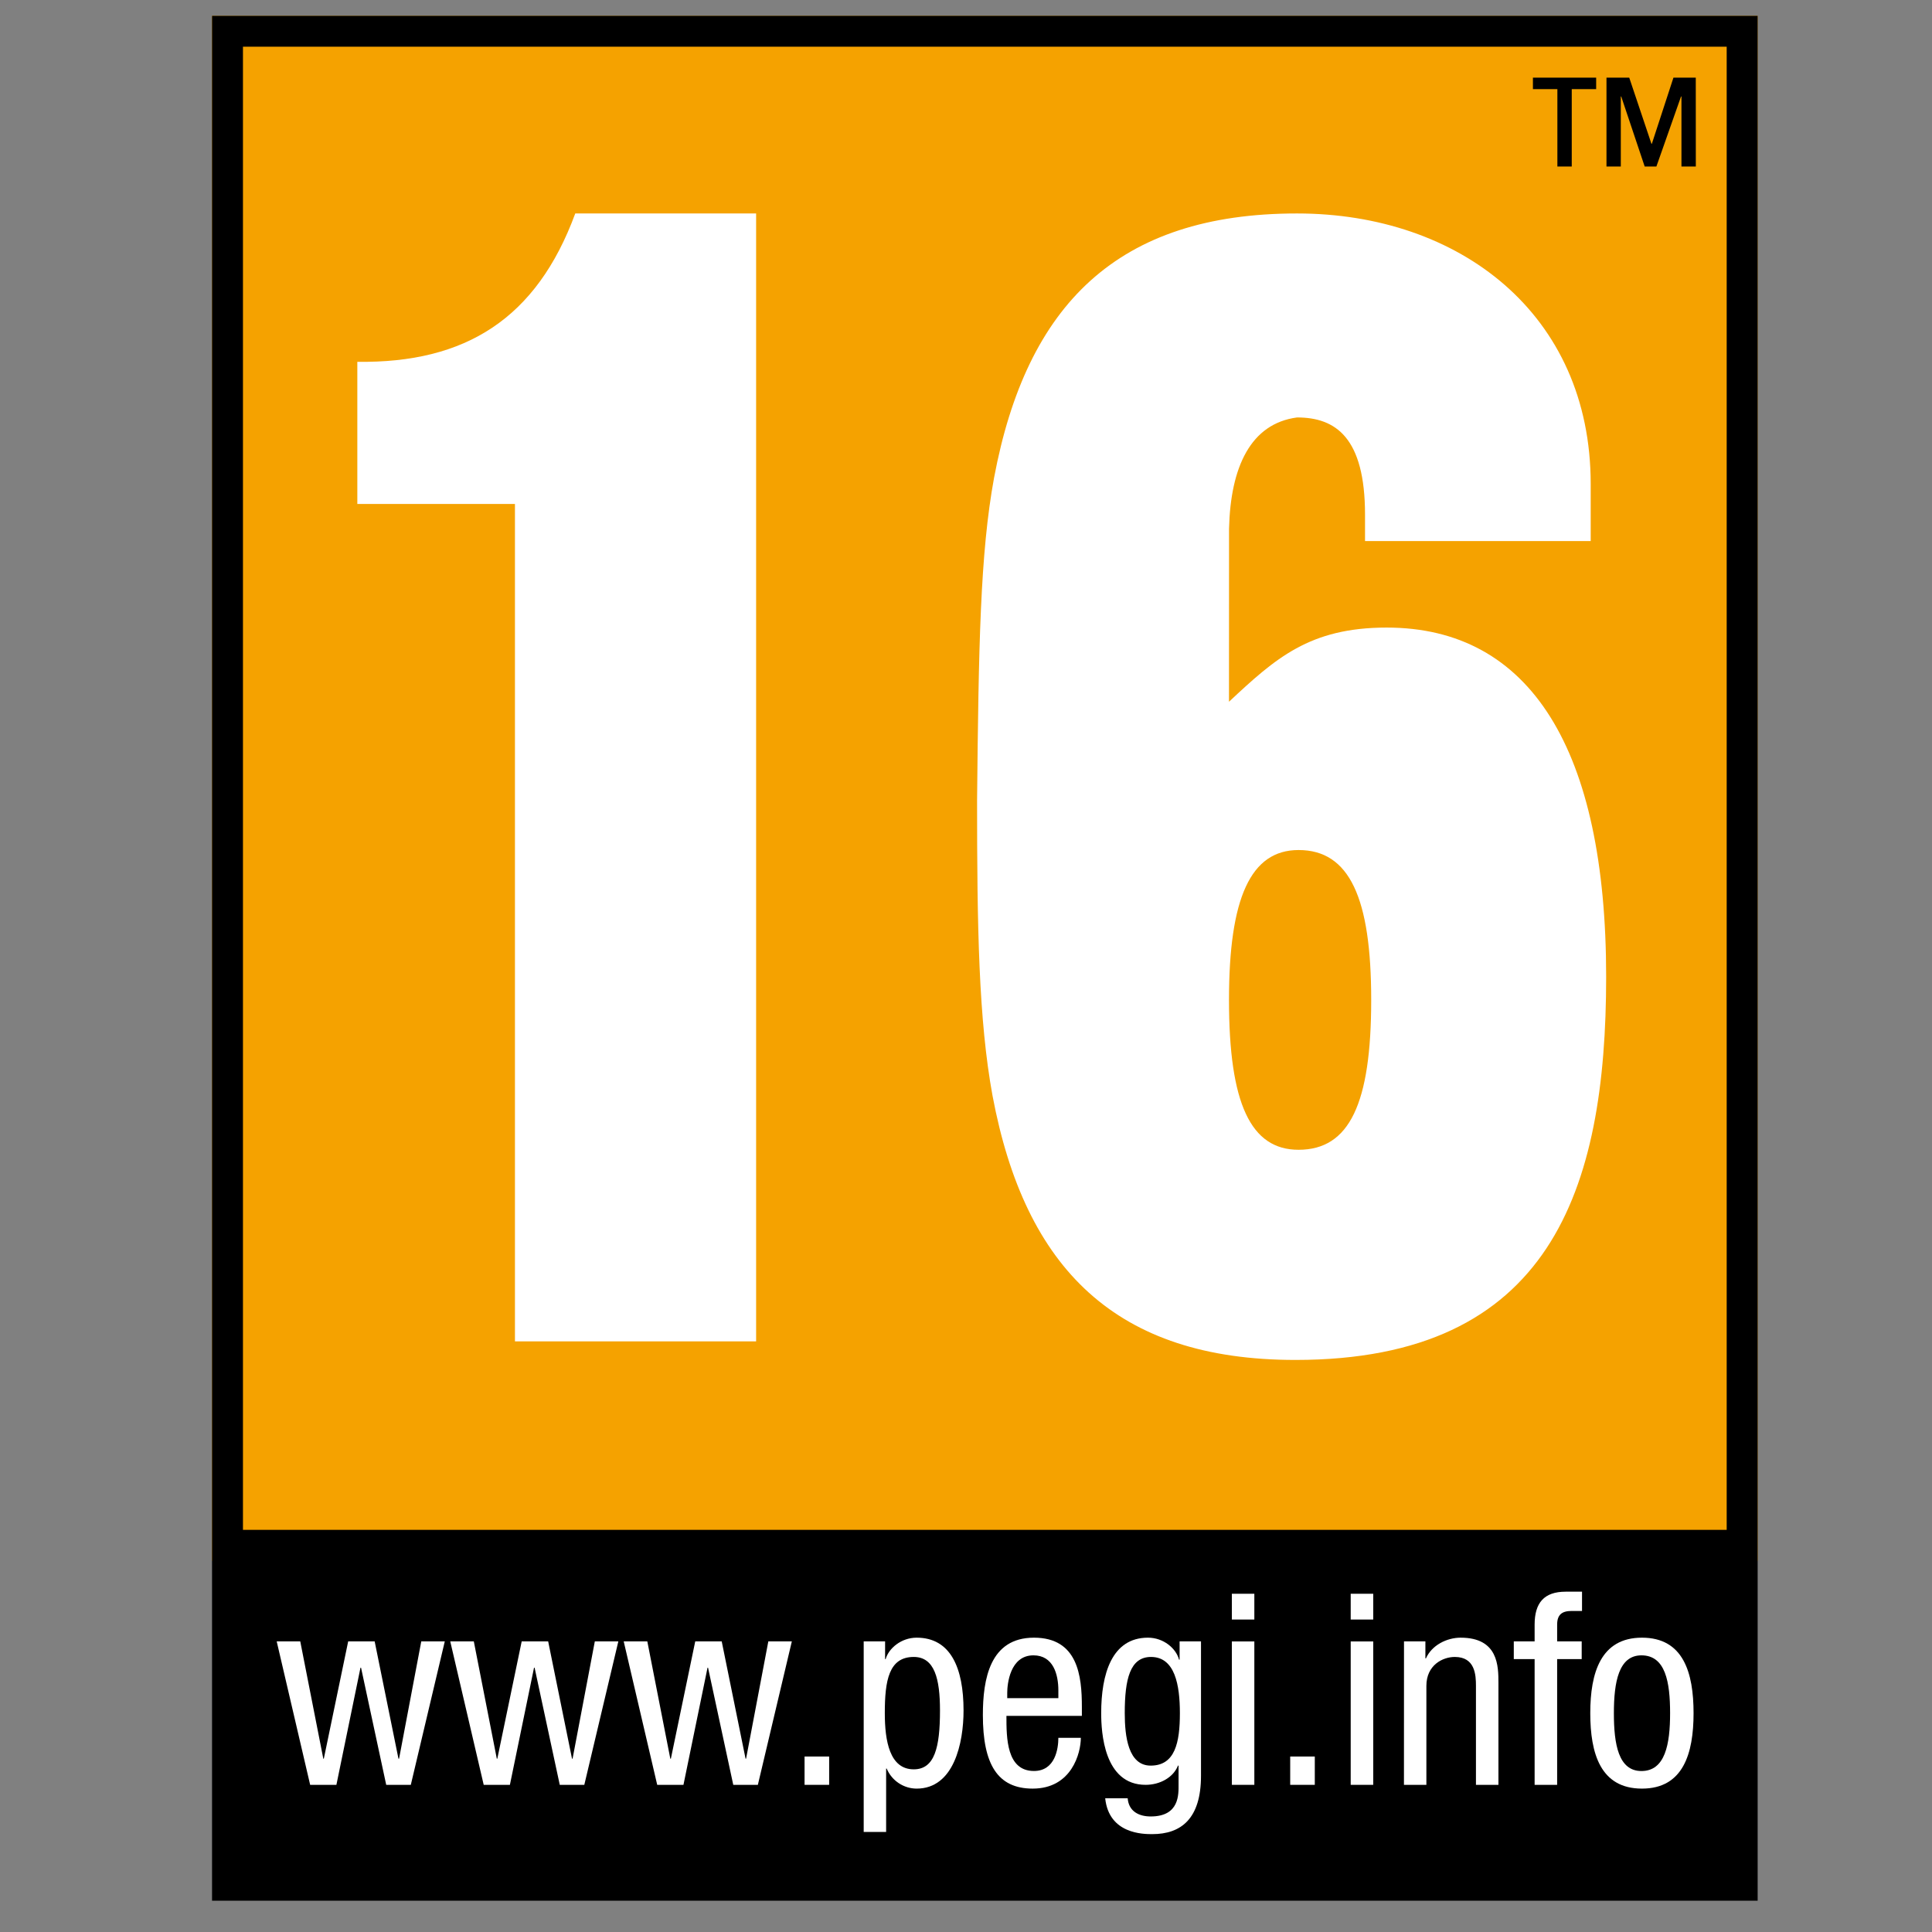 <svg width="41" height="41" viewBox="0 0 41 41" fill="none" xmlns="http://www.w3.org/2000/svg">
<rect x="0" y="0" width="41" height="41" fill="#808080" stroke="none"/>
<g id="PEGI">
<path id="bg" d="M37.3 0.336H4.5V33.123H37.3V0.336Z" fill="#F5A200"/>
<g id="frame">
<path d="M4.5 40.336H37.3V0.336H4.5V40.336ZM36.643 32.466H5.156V0.991H36.643V32.466Z" fill="black"/>
<path d="M33.873 1.648V1.891H33.355V3.534H33.05V1.891H32.531V1.648H33.873ZM35.988 3.534H35.683V2.048H35.674L35.151 3.534H34.903L34.405 2.048H34.396V3.534H34.092V1.648H34.575L35.046 3.051H35.055L35.513 1.648H35.987L35.988 3.534Z" fill="black"/>
</g>
<g id="white">
<path d="M16.046 28.466H10.928V10.695H7.583V7.678C9.879 7.711 11.388 6.76 12.208 4.53H16.046V28.466Z" fill="white"/>
<path d="M26.081 14.892C27.065 13.973 27.788 13.318 29.427 13.318C32.478 13.318 34.085 15.908 34.085 20.729C34.085 25.254 32.904 28.86 27.492 28.86C23.687 28.86 21.752 26.925 21.063 23.253C20.768 21.646 20.735 19.678 20.735 16.99C20.768 13.711 20.8 11.744 21.096 10.137C21.785 6.465 23.719 4.53 27.525 4.53C30.968 4.53 33.757 6.662 33.757 10.269V11.482H28.968V10.924C28.968 9.285 28.345 8.859 27.525 8.859C26.541 8.99 26.114 9.908 26.082 11.219L26.081 14.892ZM27.557 18.039C26.541 18.039 26.081 19.056 26.081 21.22C26.081 23.417 26.541 24.4 27.557 24.4C28.64 24.4 29.099 23.417 29.099 21.22C29.099 19.056 28.64 18.039 27.557 18.039Z" fill="white"/>
<path d="M6.582 37.877H7.139L7.65 35.391H7.662L8.196 37.877H8.718L9.439 34.833H8.94L8.469 37.322H8.456L7.951 34.833H7.389L6.872 37.322H6.861L6.372 34.833H5.872L6.582 37.877Z" fill="white"/>
<path d="M10.265 37.877H10.821L11.333 35.391H11.345L11.879 37.877H12.4L13.122 34.833H12.623L12.151 37.322H12.139L11.633 34.833H11.071L10.554 37.322H10.543L10.055 34.833H9.555L10.265 37.877Z" fill="white"/>
<path d="M13.947 37.877H14.504L15.015 35.391H15.026L15.561 37.877H16.083L16.804 34.833H16.305L15.833 37.322H15.822L15.316 34.833H14.754L14.237 37.322H14.225L13.737 34.833H13.236L13.947 37.877Z" fill="white"/>
<path d="M17.596 37.276H17.074V37.877H17.596V37.276Z" fill="white"/>
<path fill-rule="evenodd" clip-rule="evenodd" d="M18.777 36.356C18.777 35.662 18.863 35.163 19.391 35.163C19.835 35.163 19.948 35.63 19.948 36.299C19.948 37.083 19.835 37.548 19.391 37.548C18.88 37.548 18.777 36.946 18.777 36.356ZM18.329 38.877H18.805V37.532H18.817C18.926 37.792 19.181 37.957 19.453 37.957C20.243 37.957 20.448 36.991 20.448 36.299C20.448 35.397 20.175 34.754 19.453 34.754C19.124 34.754 18.858 34.982 18.795 35.209H18.783V34.833H18.329V38.877Z" fill="white"/>
<path fill-rule="evenodd" clip-rule="evenodd" d="M21.375 36.037V35.924C21.375 35.743 21.431 35.129 21.931 35.129C22.352 35.129 22.46 35.532 22.46 35.873V36.037H21.375ZM22.959 36.413V36.22C22.959 35.566 22.874 34.754 21.942 34.754C21.006 34.754 20.858 35.634 20.858 36.396C20.858 37.441 21.17 37.957 21.915 37.957C22.743 37.957 22.937 37.202 22.937 36.879H22.46C22.46 37.105 22.396 37.583 21.942 37.583C21.358 37.583 21.358 36.879 21.358 36.413L22.959 36.413Z" fill="white"/>
<path fill-rule="evenodd" clip-rule="evenodd" d="M24.426 35.163C24.937 35.163 25.039 35.765 25.039 36.356C25.039 36.98 24.937 37.469 24.419 37.469C23.943 37.469 23.869 36.85 23.869 36.356C23.869 35.63 23.982 35.163 24.426 35.163ZM25.487 34.833H25.033V35.221H25.021C24.959 34.982 24.692 34.754 24.362 34.754C23.59 34.754 23.369 35.532 23.369 36.356C23.369 36.76 23.426 37.877 24.312 37.877C24.613 37.877 24.897 37.724 24.999 37.469H25.011V37.867C25.011 38.077 25.033 38.548 24.419 38.548C24.17 38.548 23.953 38.44 23.931 38.162H23.454C23.533 38.923 24.266 38.923 24.452 38.923C25.067 38.923 25.487 38.594 25.487 37.685V34.833Z" fill="white"/>
<path fill-rule="evenodd" clip-rule="evenodd" d="M26.142 37.877H26.619V34.834H26.142V37.877ZM26.142 34.369H26.619V33.822H26.142V34.369Z" fill="white"/>
<path d="M27.902 37.276H27.38V37.877H27.902V37.276Z" fill="white"/>
<path fill-rule="evenodd" clip-rule="evenodd" d="M28.664 37.877H29.142V34.834H28.664V37.877ZM28.664 34.369H29.142V33.822H28.664V34.369Z" fill="white"/>
<path d="M29.794 37.877H30.27V35.777C30.27 35.334 30.618 35.163 30.873 35.163C31.304 35.163 31.322 35.544 31.322 35.777V37.877H31.799V35.719C31.799 35.363 31.799 34.754 30.997 34.754C30.703 34.754 30.384 34.914 30.261 35.193H30.249V34.833H29.795L29.794 37.877Z" fill="white"/>
<path d="M32.567 37.877H33.045V35.209H33.566V34.833H33.045V34.477C33.045 34.266 33.147 34.187 33.352 34.187H33.573V33.778H33.226C32.766 33.778 32.567 34.017 32.567 34.477V34.833H32.125V35.209H32.567V37.877Z" fill="white"/>
<path fill-rule="evenodd" clip-rule="evenodd" d="M33.748 36.356C33.748 37.213 33.965 37.957 34.845 37.957C35.72 37.957 35.94 37.213 35.94 36.356C35.94 35.498 35.725 34.754 34.845 34.754C33.971 34.754 33.748 35.498 33.748 36.356ZM34.834 37.584C34.345 37.584 34.249 37.014 34.249 36.356C34.249 35.696 34.351 35.129 34.834 35.129C35.345 35.129 35.442 35.696 35.442 36.356C35.442 37.014 35.339 37.584 34.834 37.584Z" fill="white"/>
</g>
</g>
</svg>
